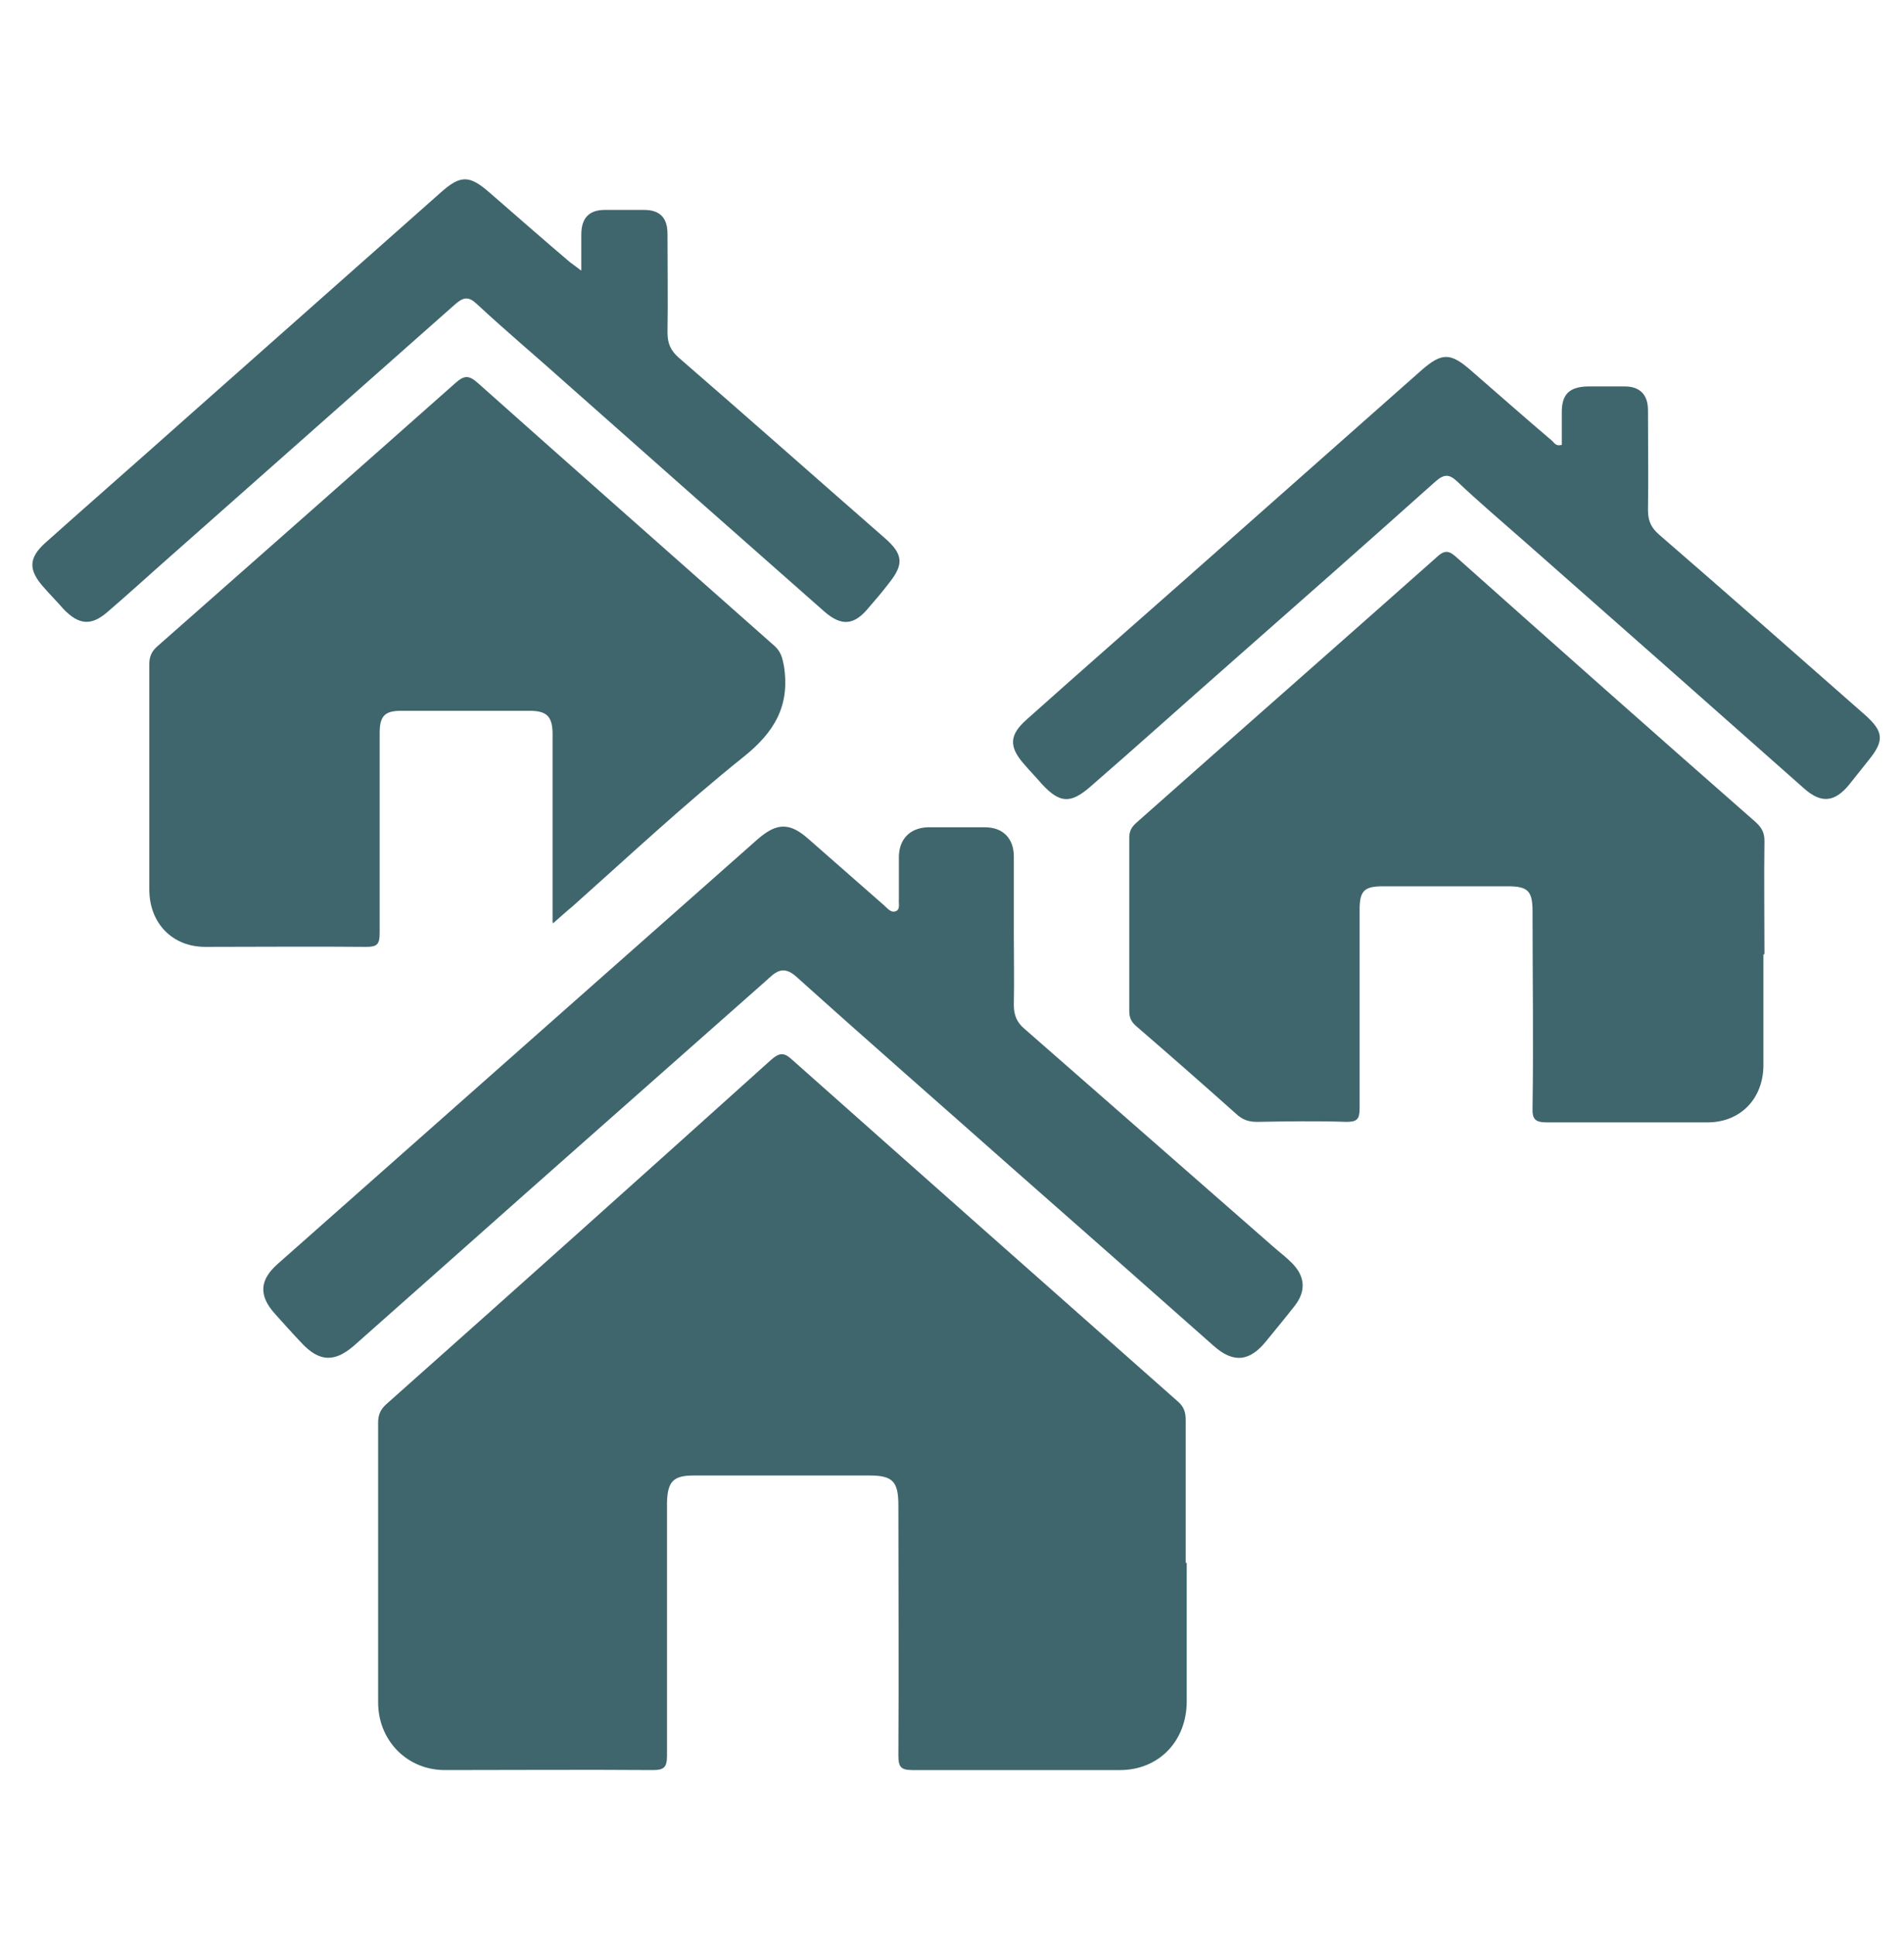 <svg xmlns="http://www.w3.org/2000/svg" id="Calque_1" viewBox="0 0 37.11 37.7"><defs><style>.cls-1{fill:#3f666d;}</style></defs><path class="cls-1" d="m23.13,30.46v2.69c0,.78-.55,1.34-1.3,1.34-1.35,0-2.7,0-4.05,0-.23,0-.27-.07-.27-.29.01-1.63,0-3.25,0-4.87,0-.46-.11-.58-.56-.58h-3.43c-.4,0-.51.12-.52.53,0,1.64,0,3.29,0,4.93,0,.23-.06.28-.28.28-1.35-.01-2.7,0-4.05,0-.73,0-1.3-.57-1.3-1.32,0-1.82,0-3.63,0-5.45,0-.16.05-.26.16-.36,2.51-2.23,5.01-4.47,7.5-6.71.16-.14.25-.15.41,0,2.51,2.23,5.02,4.45,7.53,6.67.11.1.14.21.14.35v2.78h.01Z"></path><path class="cls-1" d="m34.37,18.6v2.15c0,.66-.45,1.12-1.09,1.12-1.04,0-2.08,0-3.12,0-.23,0-.3-.05-.29-.29.02-1.27,0-2.54,0-3.82,0-.4-.09-.49-.48-.49h-2.44c-.36,0-.45.09-.45.45,0,1.29,0,2.58,0,3.87,0,.22-.05.27-.26.27-.58-.02-1.16-.01-1.74,0-.16,0-.28-.04-.4-.15-.65-.58-1.3-1.15-1.96-1.72-.09-.08-.13-.16-.13-.29,0-1.13,0-2.26,0-3.38,0-.13.05-.21.14-.29,1.95-1.73,3.91-3.45,5.86-5.18.16-.15.25-.11.39.02,1.93,1.72,3.87,3.44,5.82,5.15.12.11.17.21.17.36-.01.74,0,1.47,0,2.21h0Z"></path><path class="cls-1" d="m10.77,17.97v-3.66c0-.35-.11-.46-.45-.46h-2.5c-.32,0-.42.1-.42.43,0,1.3,0,2.6,0,3.9,0,.22-.05.27-.26.27-1.05-.01-2.1,0-3.14,0-.64,0-1.09-.46-1.09-1.12,0-1.46,0-2.93,0-4.39,0-.15.05-.25.15-.34,1.94-1.71,3.88-3.42,5.82-5.14.17-.15.26-.15.43,0,1.93,1.72,3.86,3.42,5.79,5.13.12.11.15.23.18.39.12.78-.19,1.29-.79,1.77-1.15.92-2.23,1.93-3.33,2.91-.11.09-.22.19-.38.33h0Z"></path><path class="cls-1" d="m19.76,18.2c0,.46.01.92,0,1.38,0,.2.06.34.2.46,1.63,1.43,3.27,2.86,4.9,4.29.11.09.22.18.32.28.26.26.28.55.05.84-.18.23-.37.46-.55.68-.32.4-.64.44-1.03.09-1.3-1.15-2.6-2.3-3.91-3.45-1.41-1.25-2.82-2.48-4.22-3.74-.28-.25-.43-.06-.6.09-2.09,1.85-4.18,3.69-6.26,5.54-.59.52-1.17,1.04-1.76,1.56-.38.33-.68.32-1.03-.06-.18-.19-.35-.38-.52-.57-.31-.35-.29-.65.06-.96,1.85-1.64,3.71-3.28,5.56-4.92,1.27-1.12,2.53-2.24,3.8-3.36.37-.32.62-.33.99,0,.49.43.98.86,1.47,1.29.07.06.14.16.24.11.08-.04.04-.16.05-.24,0-.27,0-.54,0-.81,0-.35.22-.57.56-.58.38,0,.75,0,1.12,0,.35,0,.56.22.56.57v1.49h0Z"></path><path class="cls-1" d="m11.33,5.27v-.7c0-.32.15-.48.46-.48.25,0,.51,0,.76,0,.31,0,.46.15.46.47,0,.64.01,1.28,0,1.92,0,.21.06.35.22.49,1.34,1.16,2.67,2.34,4.01,3.51.37.32.38.52.08.89-.12.16-.25.31-.38.46-.29.36-.54.38-.88.08-1.67-1.47-3.33-2.94-4.99-4.41-.59-.53-1.2-1.04-1.78-1.58-.16-.15-.26-.13-.42.01-1.91,1.69-3.82,3.38-5.73,5.07-.35.31-.69.62-1.04.92-.32.28-.56.26-.86-.05-.13-.15-.27-.29-.4-.44-.29-.33-.28-.56.04-.85.93-.83,1.87-1.65,2.8-2.48,1.63-1.44,3.26-2.89,4.9-4.34.4-.36.57-.35.97,0,.52.45,1.04.91,1.56,1.35.05.04.1.07.2.15Z"></path><path class="cls-1" d="m30.44,8.67v-.64c0-.35.15-.49.5-.5.24,0,.48,0,.73,0,.29,0,.45.16.45.46,0,.65.01,1.3,0,1.95,0,.22.07.35.22.48,1.34,1.16,2.68,2.34,4.01,3.51.36.32.38.5.08.87-.13.16-.26.33-.39.49-.28.34-.54.37-.87.08-1.83-1.62-3.65-3.23-5.48-4.84-.43-.38-.87-.75-1.29-1.15-.15-.14-.25-.15-.42,0-1.33,1.19-2.67,2.37-4.01,3.55-.91.8-1.81,1.61-2.72,2.4-.39.34-.6.32-.95-.06-.11-.13-.23-.25-.34-.38-.3-.34-.29-.57.05-.87,1.03-.92,2.07-1.83,3.1-2.74,1.54-1.36,3.07-2.72,4.6-4.07.39-.34.56-.34.95,0,.53.46,1.05.92,1.58,1.37.05.04.08.12.19.09h0Z"></path></svg>